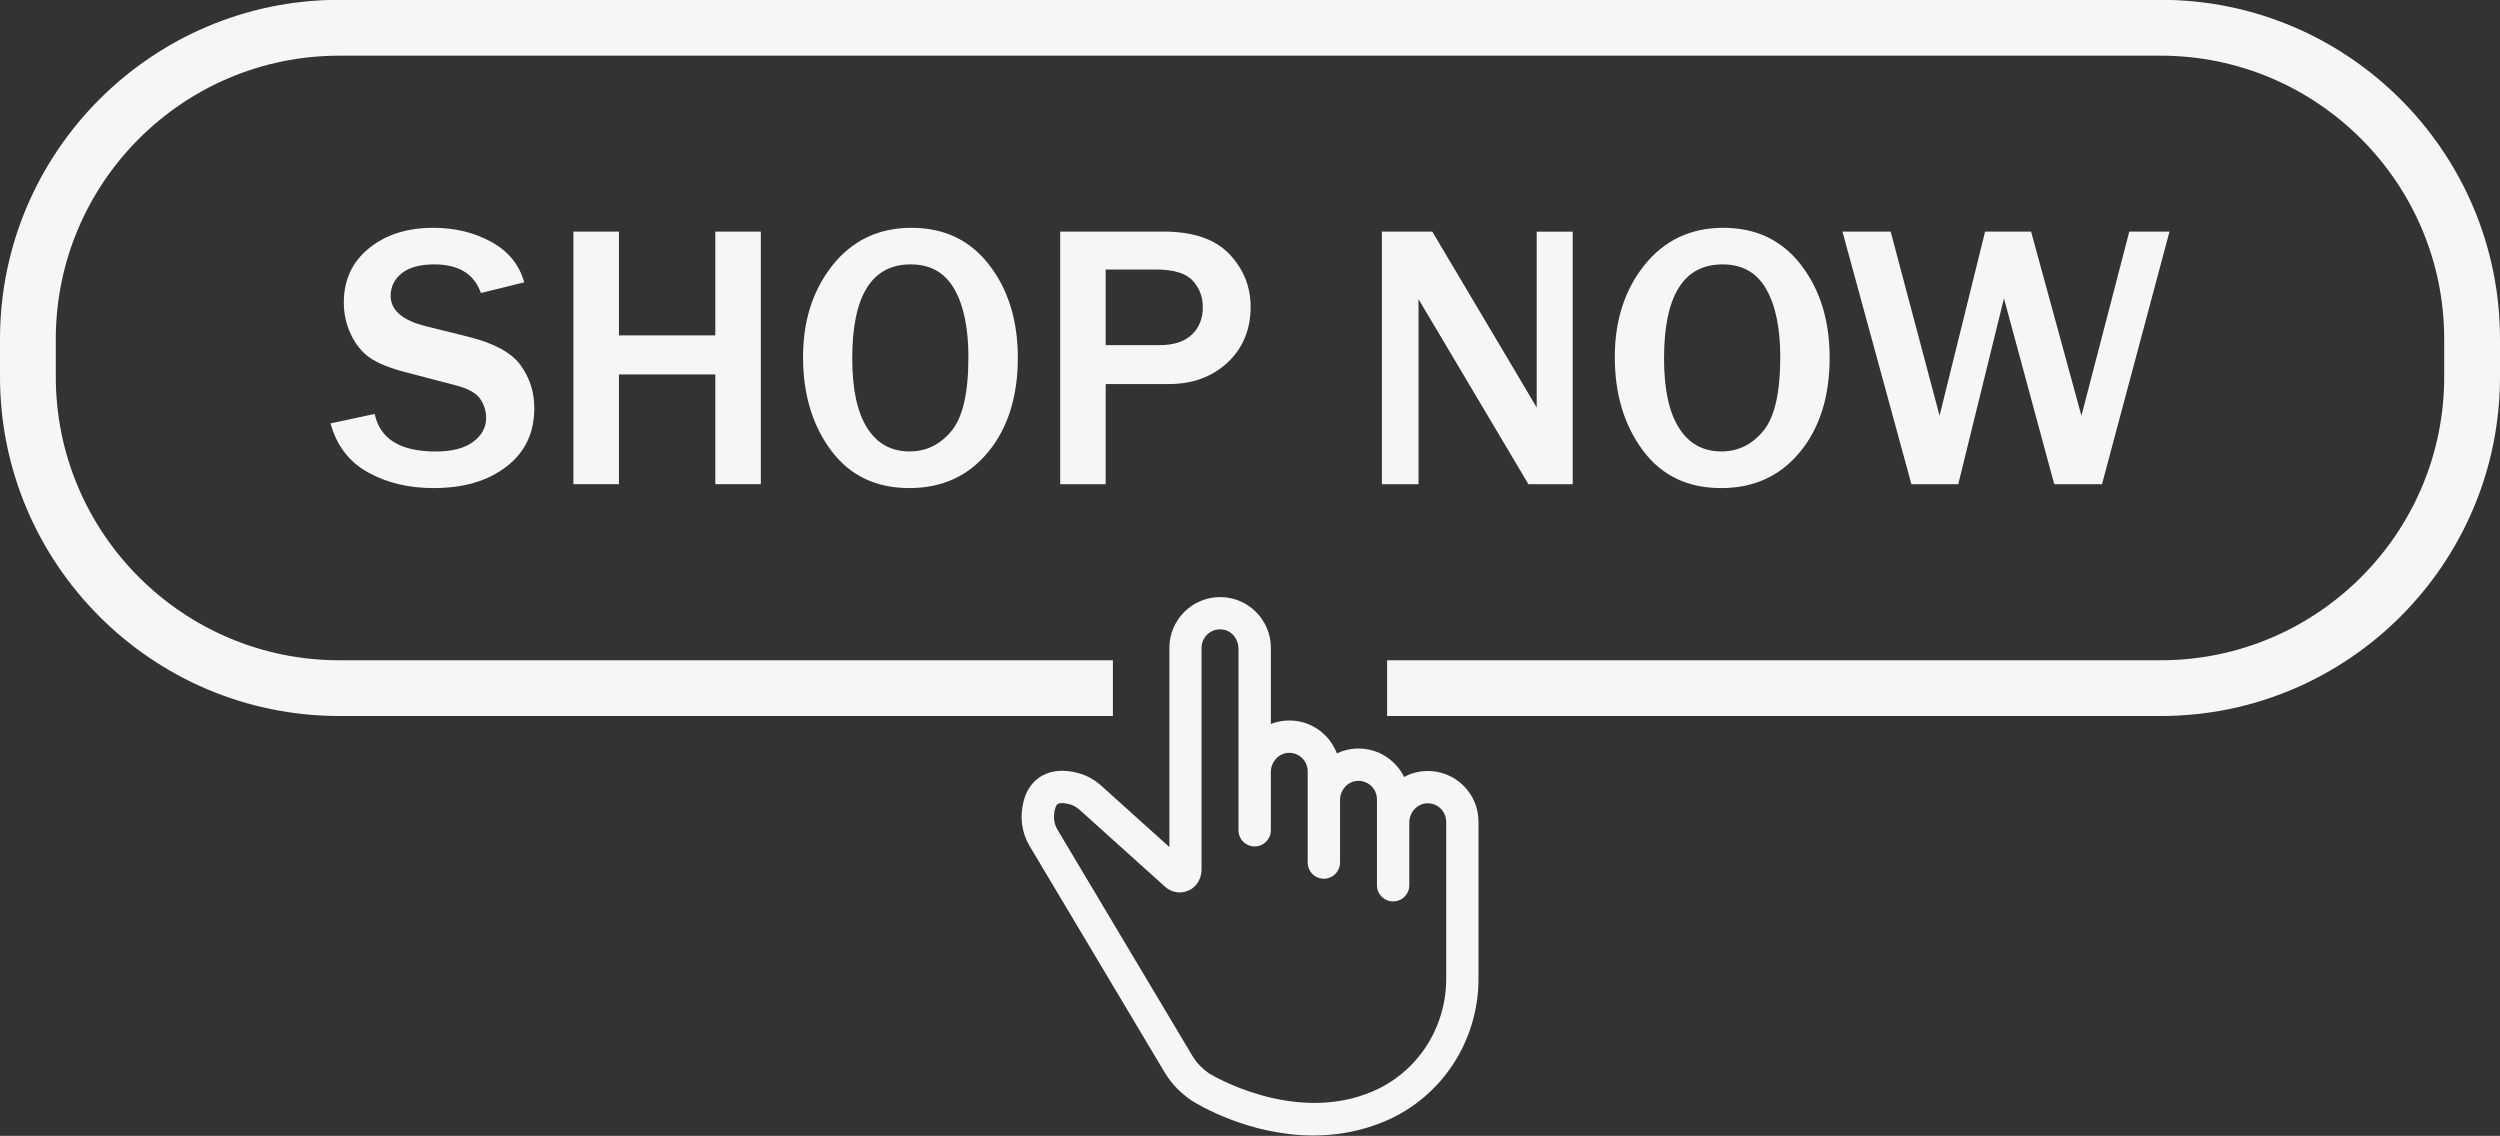 <?xml version="1.0" encoding="UTF-8" standalone="no"?><svg xmlns="http://www.w3.org/2000/svg" xmlns:xlink="http://www.w3.org/1999/xlink" fill="#f6f6f6" height="198.1" preserveAspectRatio="xMidYMid meet" version="1" viewBox="32.0 151.0 436.0 198.1" width="436" zoomAndPan="magnify"><rect x="32.0" y="151.0" width="436.0" height="198.1" fill="#333333" stroke="none"/><g><g><g id="change1_1"><path d="M122.88,214.81c-1.56-2.24-4.59-3.92-9.13-5.06l-7.49-1.86c-4.08-1.02-6.13-2.79-6.13-5.3c0-1.59,0.65-2.9,1.94-3.94 c1.3-1.02,3.19-1.54,5.66-1.54c4.26,0,6.97,1.67,8.14,4.99l7.55-1.86c-0.83-3.03-2.72-5.38-5.69-7.03 c-2.98-1.65-6.37-2.48-10.16-2.48c-4.55,0-8.3,1.18-11.22,3.57c-2.93,2.37-4.39,5.53-4.39,9.47c0,1.98,0.42,3.84,1.25,5.58 c0.83,1.75,1.93,3.1,3.31,4.05c1.38,0.96,3.5,1.82,6.39,2.56l8.41,2.2c2.27,0.57,3.74,1.38,4.42,2.4 c0.7,1.02,1.04,2.14,1.04,3.34c0,1.65-0.76,3.05-2.29,4.17c-1.51,1.12-3.68,1.67-6.5,1.67c-6.18,0-9.71-2.17-10.65-6.55 l-7.7,1.65c1.07,3.87,3.24,6.71,6.53,8.54c3.27,1.83,7.1,2.74,11.46,2.74c5.19,0,9.42-1.23,12.67-3.73 c3.26-2.48,4.88-5.88,4.88-10.21C125.2,219.5,124.44,217.03,122.88,214.81z"/><path d="M156.75,191.39v18.1h-16.81v-18.1H132v44.05h7.94v-19.14h16.81v19.14h7.94v-44.05H156.75z"/><path d="M204.52,197.2c-3.32-4.31-7.84-6.47-13.57-6.47c-5.67,0-10.24,2.16-13.71,6.47c-3.45,4.31-5.19,9.68-5.19,16.08 c0,6.45,1.62,11.88,4.88,16.26c3.26,4.39,7.81,6.58,13.66,6.58c5.71,0,10.28-2.09,13.73-6.27c3.45-4.18,5.19-9.68,5.19-16.47 C209.51,206.9,207.84,201.51,204.52,197.2z M197.92,226.18c-1.98,2.37-4.39,3.55-7.26,3.55c-3.23,0-5.71-1.36-7.44-4.12 c-1.72-2.74-2.59-6.76-2.59-12.08c0-10.96,3.4-16.42,10.19-16.42c3.45,0,5.98,1.43,7.62,4.31c1.64,2.87,2.45,6.82,2.45,11.88 C200.89,219.53,199.9,223.81,197.92,226.18z"/><path d="M246.37,195.28c-2.48-2.59-6.29-3.89-11.44-3.89H216.9v44.05h7.93v-17.46h11.01c4.13,0,7.54-1.25,10.23-3.74 c2.69-2.5,4.04-5.75,4.04-9.77C250.1,200.94,248.85,197.88,246.37,195.28z M239.84,209.37c-1.3,1.22-3.16,1.82-5.61,1.82h-9.4 v-13.19h8.69c3.11,0,5.27,0.63,6.47,1.93c1.2,1.3,1.78,2.84,1.78,4.65C241.77,206.56,241.13,208.17,239.84,209.37z"/><path d="M300,191.39v30.68c-1.73-2.93-2.67-4.52-2.8-4.73l-15.41-25.95H273v44.05h6.39v-32.27c0.55,0.92,0.94,1.6,1.2,2.03 c0.58,0.97,1,1.67,1.26,2.11l16.71,28.14h7.72v-44.05H300z"/><path d="M346.1,197.2c-3.32-4.31-7.84-6.47-13.57-6.47c-5.67,0-10.24,2.16-13.71,6.47c-3.47,4.31-5.2,9.68-5.2,16.08 c0,6.45,1.64,11.88,4.89,16.26c3.26,4.39,7.81,6.58,13.66,6.58c5.71,0,10.28-2.09,13.73-6.27c3.45-4.18,5.19-9.68,5.19-16.47 C351.09,206.9,349.42,201.51,346.1,197.2z M339.5,226.18c-1.98,2.37-4.39,3.55-7.26,3.55c-3.23,0-5.71-1.36-7.44-4.12 c-1.73-2.74-2.59-6.76-2.59-12.08c0-10.96,3.4-16.42,10.2-16.42c3.44,0,5.98,1.43,7.62,4.31c1.64,2.87,2.45,6.82,2.45,11.88 C342.47,219.53,341.48,223.81,339.5,226.18z"/><path d="M403.35,191.39L395,223.5l-8.78-32.11h-8.02l-7.94,32.11l-8.53-32.11h-8.41l12.03,44.05h8.17l7.97-32.4l8.77,32.4h8.33 l11.77-44.05H403.35z"/></g><g id="change1_2"><path d="M408.84,150.97H91.16c-32.63,0-59.16,26.55-59.16,59.16v6.58c0,32.61,26.53,59.16,59.16,59.16h134.93v-9.72H91.16 c-27.26,0-49.43-22.19-49.43-49.43v-6.58c0-27.25,22.17-49.43,49.43-49.43h317.68c27.26,0,49.43,22.19,49.43,49.43v6.58 c0,27.25-22.17,49.43-49.43,49.43H273.91v9.72h134.93c32.63,0,59.16-26.55,59.16-59.16v-6.58 C468,177.52,441.47,150.97,408.84,150.97z"/></g></g><g id="change1_3"><path d="M261.07,349.03c-11.3,0-20.22-5.44-21.2-6.06c-1.97-1.31-3.62-3.03-4.8-5.02l-23.49-39.38c-1.07-1.8-1.55-3.84-1.38-5.92 c0.23-2.76,1.24-4.79,3.01-6.03c1.78-1.25,4.14-1.53,6.84-0.8c1.46,0.39,2.84,1.15,3.99,2.19l11.9,10.71v-34.74 c0-4.88,3.97-8.85,8.85-8.85s8.85,3.97,8.85,8.85v13.28c1.01-0.4,2.1-0.61,3.22-0.61c2.37,0,4.59,0.92,6.26,2.6 c0.91,0.9,1.59,1.98,2.03,3.14c1.17-0.55,2.45-0.85,3.78-0.85c2.37,0,4.59,0.92,6.26,2.6c0.69,0.69,1.26,1.49,1.69,2.36 c1.22-0.66,2.59-1.02,4-1.04l0.12,0c2.37,0,4.59,0.92,6.26,2.59c1.67,1.67,2.59,3.89,2.59,6.25v27.37 c0,10.92-6.42,20.69-16.35,24.89C269.61,348.2,265.44,349.03,261.07,349.03C261.07,349.03,261.07,349.03,261.07,349.03z M217.25,291.06c-0.4,0-0.66,0.07-0.8,0.17c-0.24,0.17-0.54,0.76-0.63,1.89c-0.07,0.9,0.13,1.78,0.6,2.57l23.49,39.38 c0.75,1.26,1.8,2.36,3.03,3.18c0.1,0.06,14.63,8.94,28.36,3.13c7.85-3.32,12.92-11.05,12.92-19.71l0-27.23 c0-0.7-0.17-1.4-0.58-1.97c-0.64-0.9-1.62-1.38-2.69-1.38c-1.74,0.02-3.17,1.54-3.17,3.37v10.93c0,1.55-1.26,2.82-2.82,2.82l0,0 c-1.55,0-2.82-1.26-2.82-2.82l0-14.92c0-0.66-0.17-1.32-0.54-1.86c-0.69-1.01-1.82-1.53-3.01-1.41c-1.67,0.16-2.89,1.68-2.89,3.36 l0,10.87c0,1.55-1.26,2.82-2.82,2.82l0,0c-1.55,0-2.82-1.26-2.82-2.82l0-15.83c0-0.66-0.16-1.32-0.53-1.87 c-0.69-1.01-1.81-1.54-3-1.42c-1.67,0.16-2.9,1.67-2.9,3.35v10.14c0,1.55-1.26,2.82-2.82,2.82h0c-1.55,0-2.82-1.26-2.82-2.82 V264.1c0-1.56-1.05-2.99-2.58-3.28c-2.05-0.4-3.86,1.17-3.86,3.16l0,38.66c0,1.5-0.79,2.95-2.14,3.61 c-1.42,0.69-3.04,0.45-4.21-0.59l-14.94-13.45c-0.5-0.45-1.08-0.77-1.69-0.94C218.04,291.12,217.59,291.06,217.25,291.06z"/></g></g></svg>